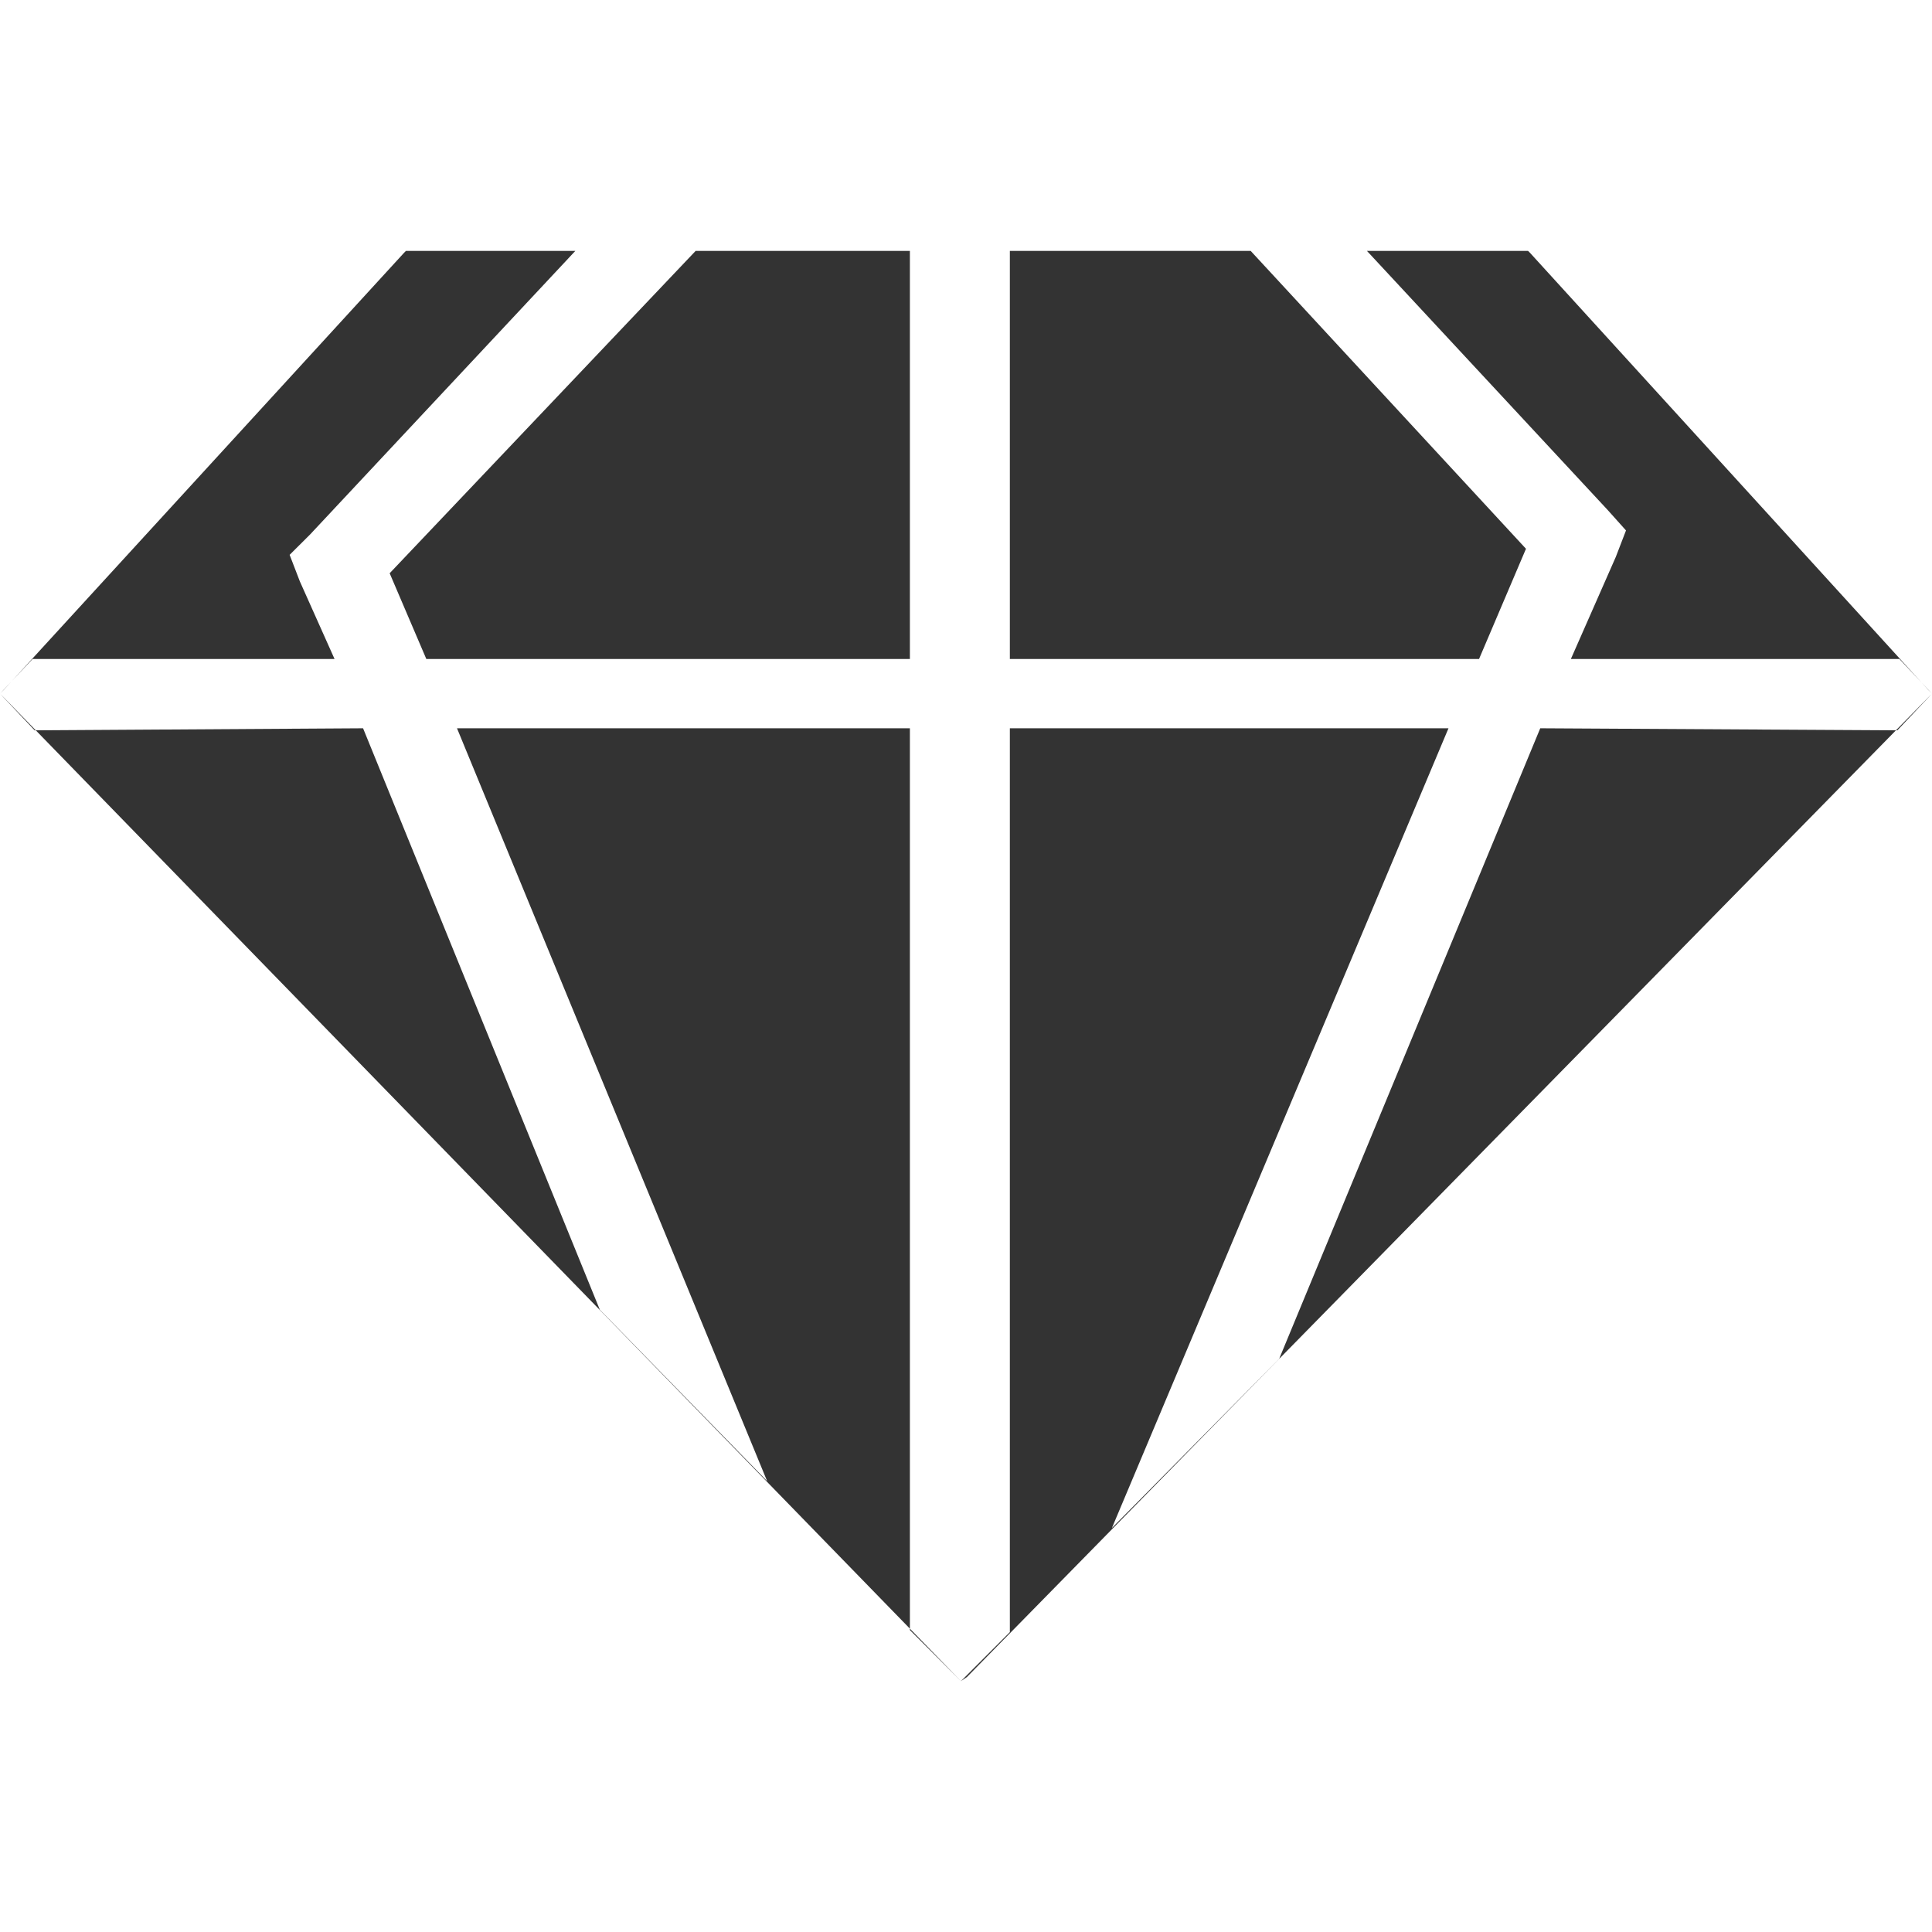 <svg xmlns="http://www.w3.org/2000/svg" xmlns:xlink="http://www.w3.org/1999/xlink" id="Layer_1" x="0px" y="0px" viewBox="0 0 700 700" style="enable-background:new 0 0 700 700;" xml:space="preserve"><style type="text/css">	.st0{fill-rule:evenodd;clip-rule:evenodd;fill:#333333;}</style><path class="st0" d="M11.81,238.76h109.4l-12.57-28.12l-3.7-9.61l7.4-7.37L208.46,90.9h43.59L141.18,207.7l13.28,31.06h175.21V90.9 h36.22v147.86h170l17-39.93L453.14,90.9h42.12l87.23,93.88l6.64,7.41l-3.7,9.61l-16.27,36.96h119.03L700,251.33l-12.55,13.28 l-129.39-0.74L463.48,492.3l-60.62,61.34l121.95-289.76H365.89v327.47l-17.72,17.75l-18.5-18.5V263.87H165.58l112.37,272.77 l-60.62-62.1l-85.78-210.67l-118.99,0.74L0,251.33L11.81,238.76z M1.47,249.84l144.88-158.2l0.73-0.73h0.74h404.36h1.47l0.73,0.73 l144.15,158.2l1.47,1.49l-1.47,1.47L350.36,607.6l-2.18,1.49l-1.47-1.49L1.47,252.8L0,251.33L1.47,249.84z"></path></svg>